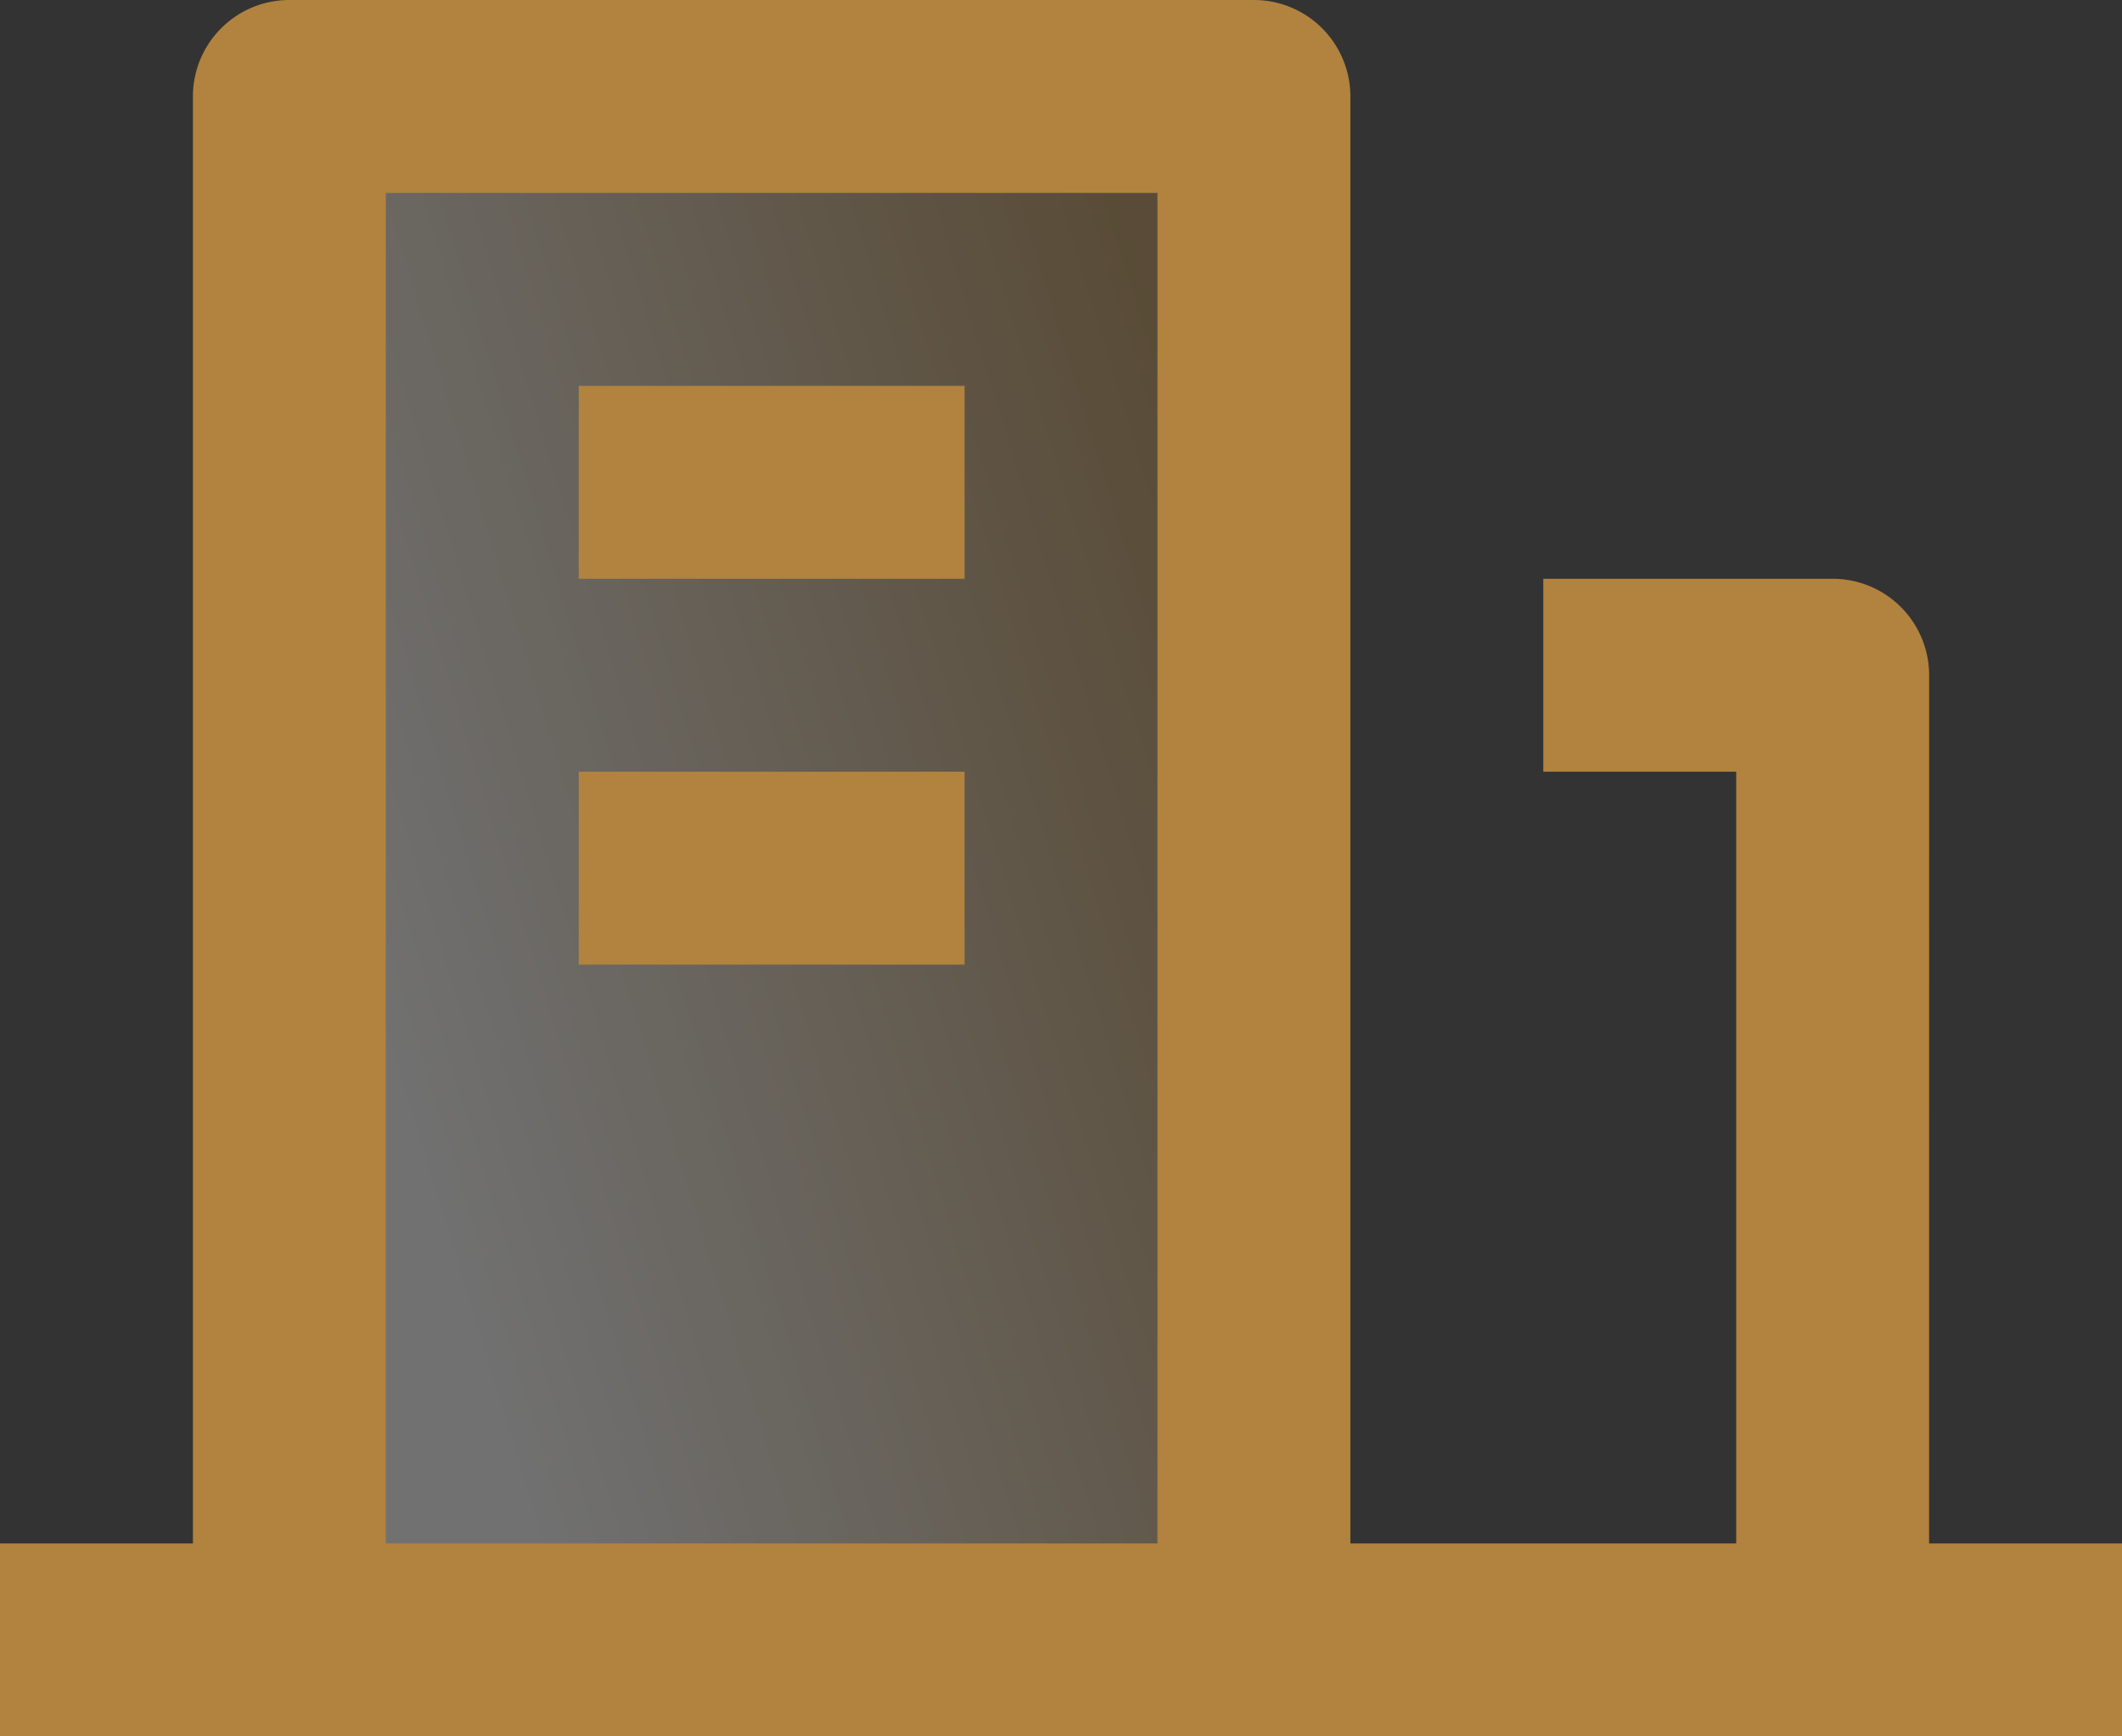 <svg xmlns="http://www.w3.org/2000/svg" xmlns:xlink="http://www.w3.org/1999/xlink" width="46" height="37.636" viewBox="0 0 46 37.636">
  <rect x="0" y="0" width="46" height="37.636" fill="#333333" stroke="none"/>
  <defs>
    <linearGradient id="linear-gradient" x1="0.827" y1="0.247" x2="0" y2="0.636" gradientUnits="objectBoundingBox">
      <stop offset="0" stop-color="#fff"/>
      <stop offset="1" stop-color="#b1833e"/>
    </linearGradient>
  </defs>
  <g id="icon" transform="translate(-517 -1220.531)">
    <rect id="Rectangle_88" data-name="Rectangle 88" width="21" height="33" transform="translate(544 1255) rotate(180)" opacity="0.3" fill="url(#linear-gradient)"/>
    <path id="building-line" d="M42.818,36.455H47v4.182H1V36.455H5.182V5.091A2.091,2.091,0,0,1,7.273,3H28.182a2.091,2.091,0,0,1,2.091,2.091V36.455h8.364V19.727H34.455V15.545h6.273a2.091,2.091,0,0,1,2.091,2.091ZM9.364,7.182V36.455H26.091V7.182Zm4.182,12.545h8.364v4.182H13.545Zm0-8.364h8.364v4.182H13.545Z" transform="translate(516 1217.531)" fill="#b1833e"/>
  </g>
</svg>
